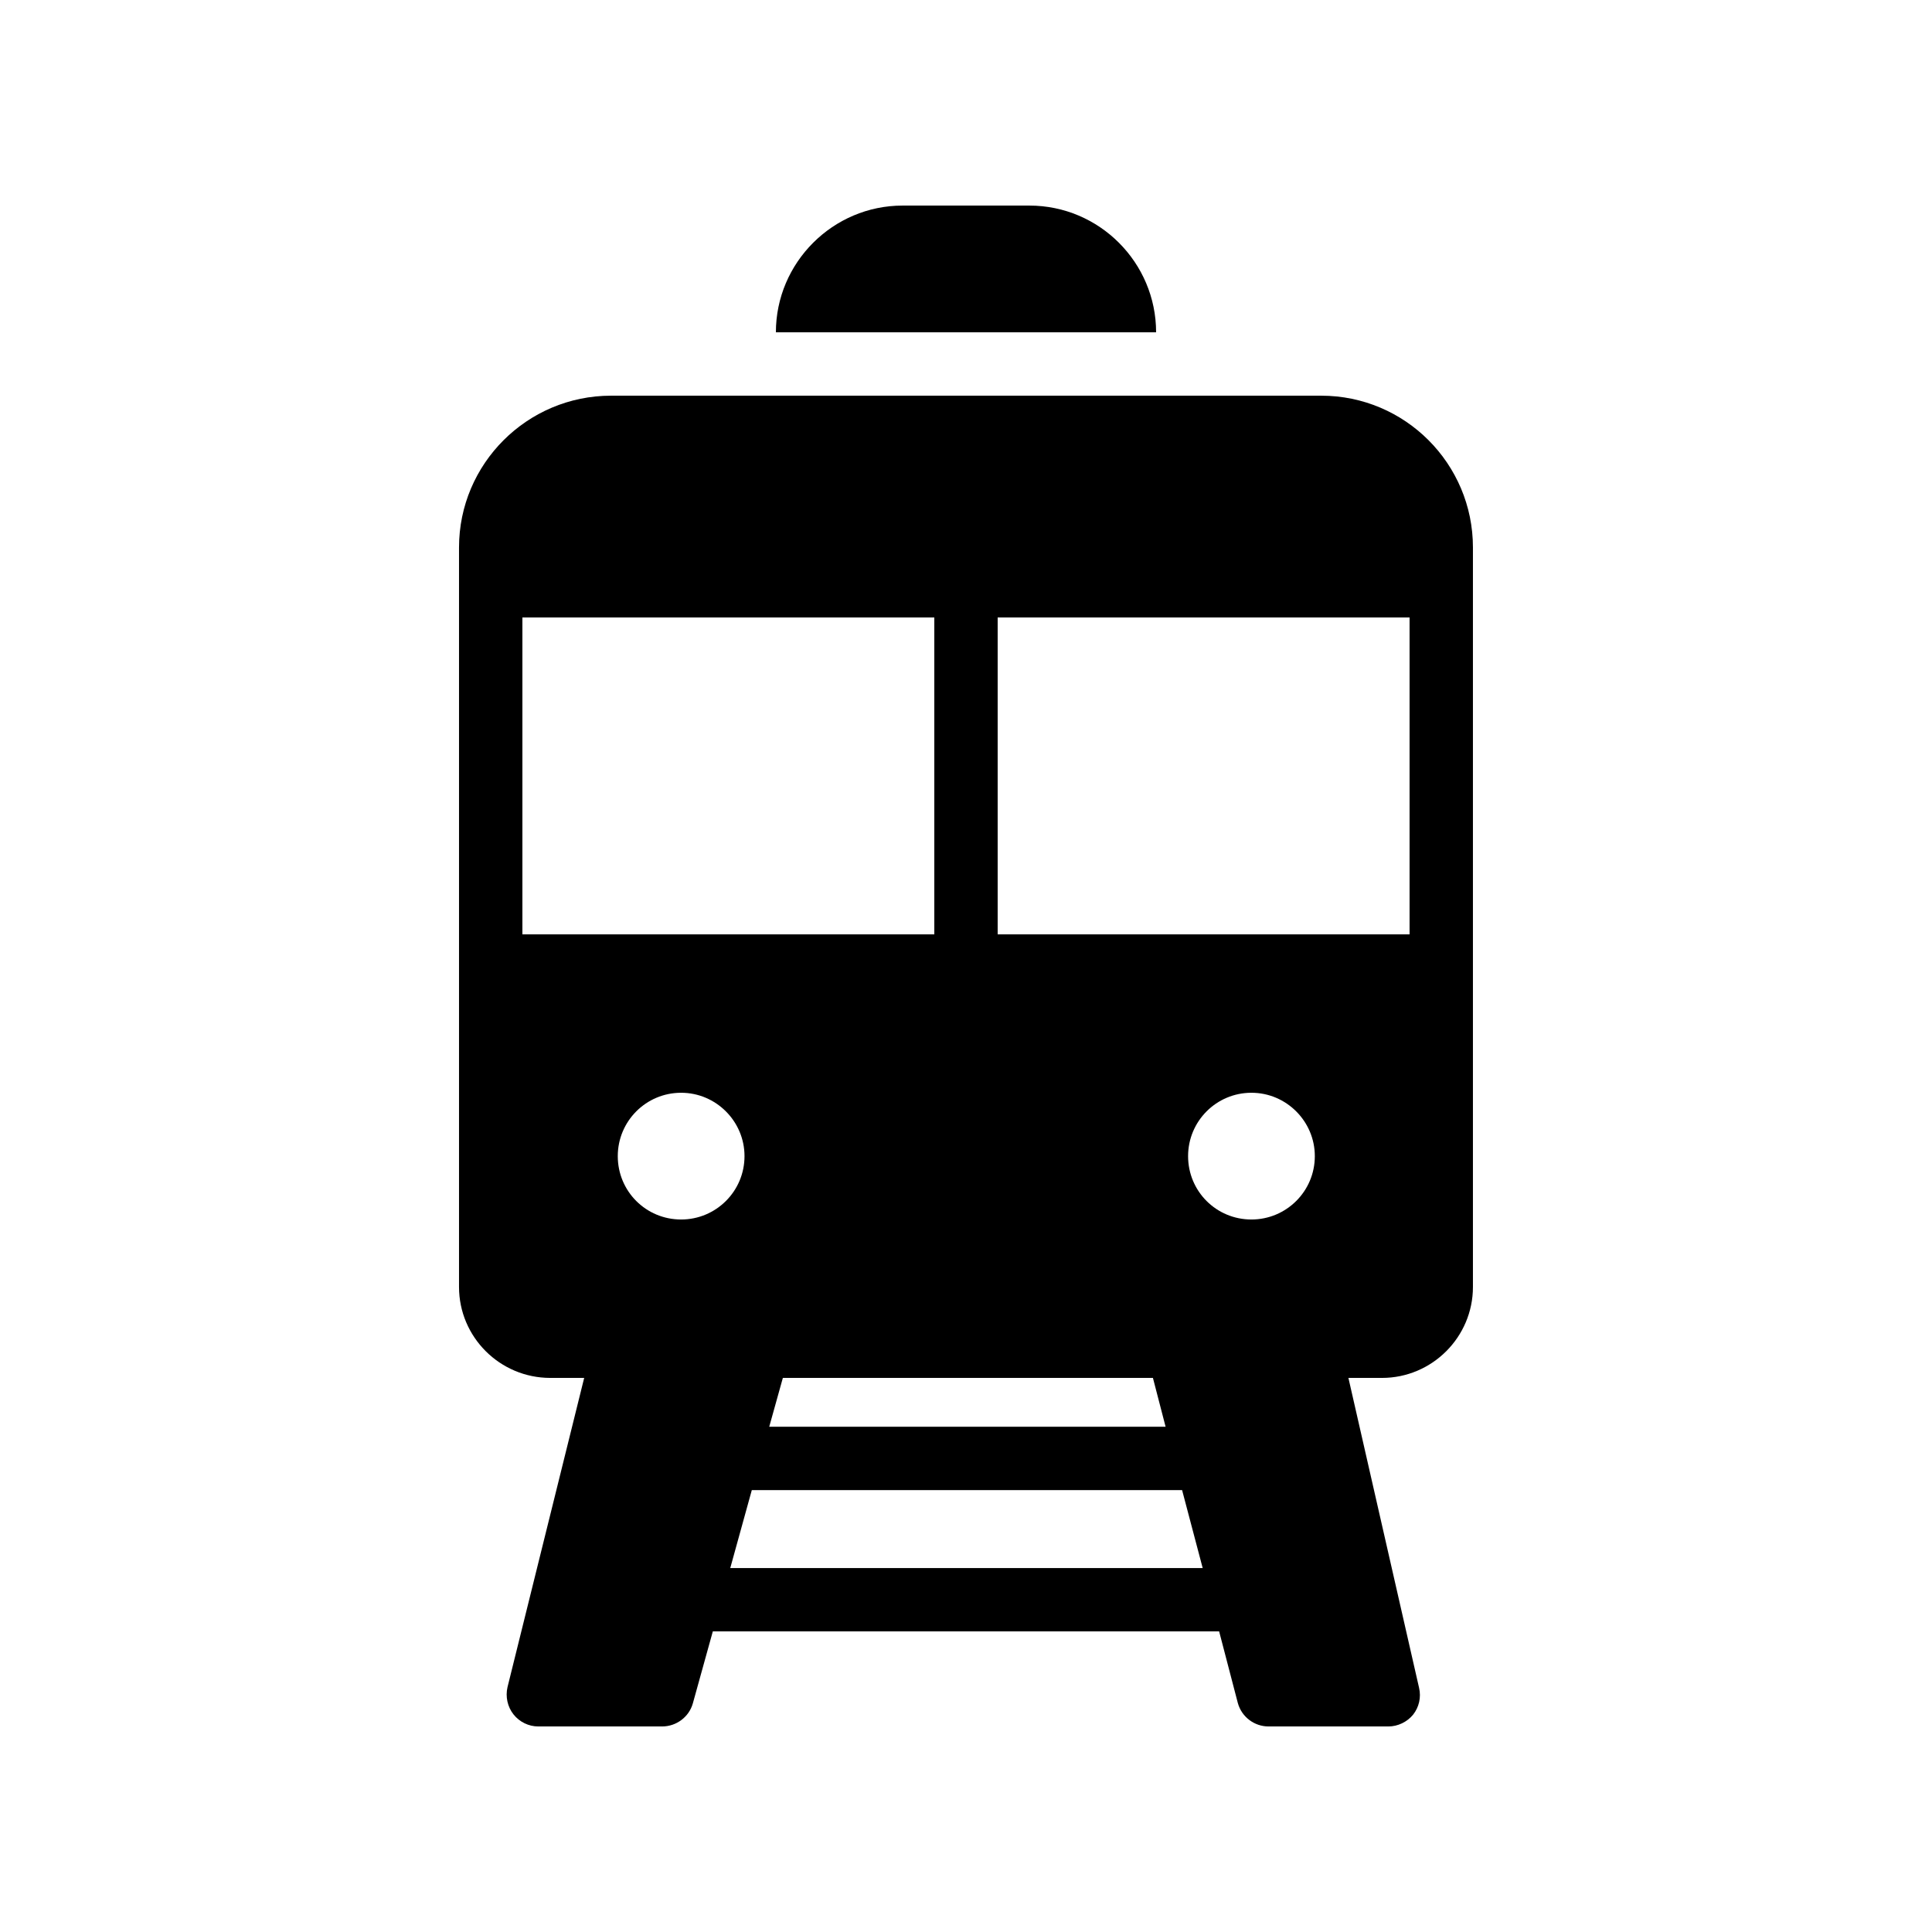 <?xml version="1.0" encoding="UTF-8"?>
<!-- Uploaded to: ICON Repo, www.svgrepo.com, Generator: ICON Repo Mixer Tools -->
<svg fill="#000000" width="800px" height="800px" version="1.1" viewBox="144 144 512 512" xmlns="http://www.w3.org/2000/svg">
 <g>
  <path d="m416.79 198.48h-33.586c-18.473 0-33.586 15.113-33.586 33.586h100.76c-0.004-18.473-15.035-33.586-33.59-33.586z"/>
  <path d="m494.12 248.86h-188.17c-22.25 0-40.305 18.055-40.305 40.223v195.98c0 13.266 10.832 24.098 24.184 24.098h8.984l-20.32 81.953c-0.586 2.519 0 5.207 1.594 7.223 1.598 2.016 4.031 3.191 6.551 3.191h32.832c3.777 0 7.137-2.519 8.145-6.129l5.289-19.062h134.18l4.953 18.977c1.012 3.695 4.371 6.215 8.148 6.215h31.738c2.519 0 4.953-1.176 6.551-3.106 1.594-2.016 2.184-4.617 1.594-7.137l-18.723-82.125h8.902c13.266 0 24.098-10.832 24.098-24.098v-195.98c0-22.168-17.969-40.223-40.223-40.223zm-211.68 142.75v-83.969h109.16v83.969zm25.277 58.777c0-9.238 7.473-16.793 16.793-16.793 9.238 0 16.793 7.559 16.793 16.793 0 9.32-7.559 16.793-16.793 16.793-9.32 0-16.793-7.473-16.793-16.793zm29.809 109.16 5.711-20.656h114.03l5.457 20.656zm115.37-37.449h-105.04l3.609-12.934h98.074zm5.961-71.711c0-9.238 7.473-16.793 16.793-16.793 9.238 0 16.793 7.559 16.793 16.793 0 9.32-7.559 16.793-16.793 16.793-9.32 0-16.793-7.473-16.793-16.793zm58.695-58.777h-109.16v-83.969h109.16z"/>
 </g>
</svg>